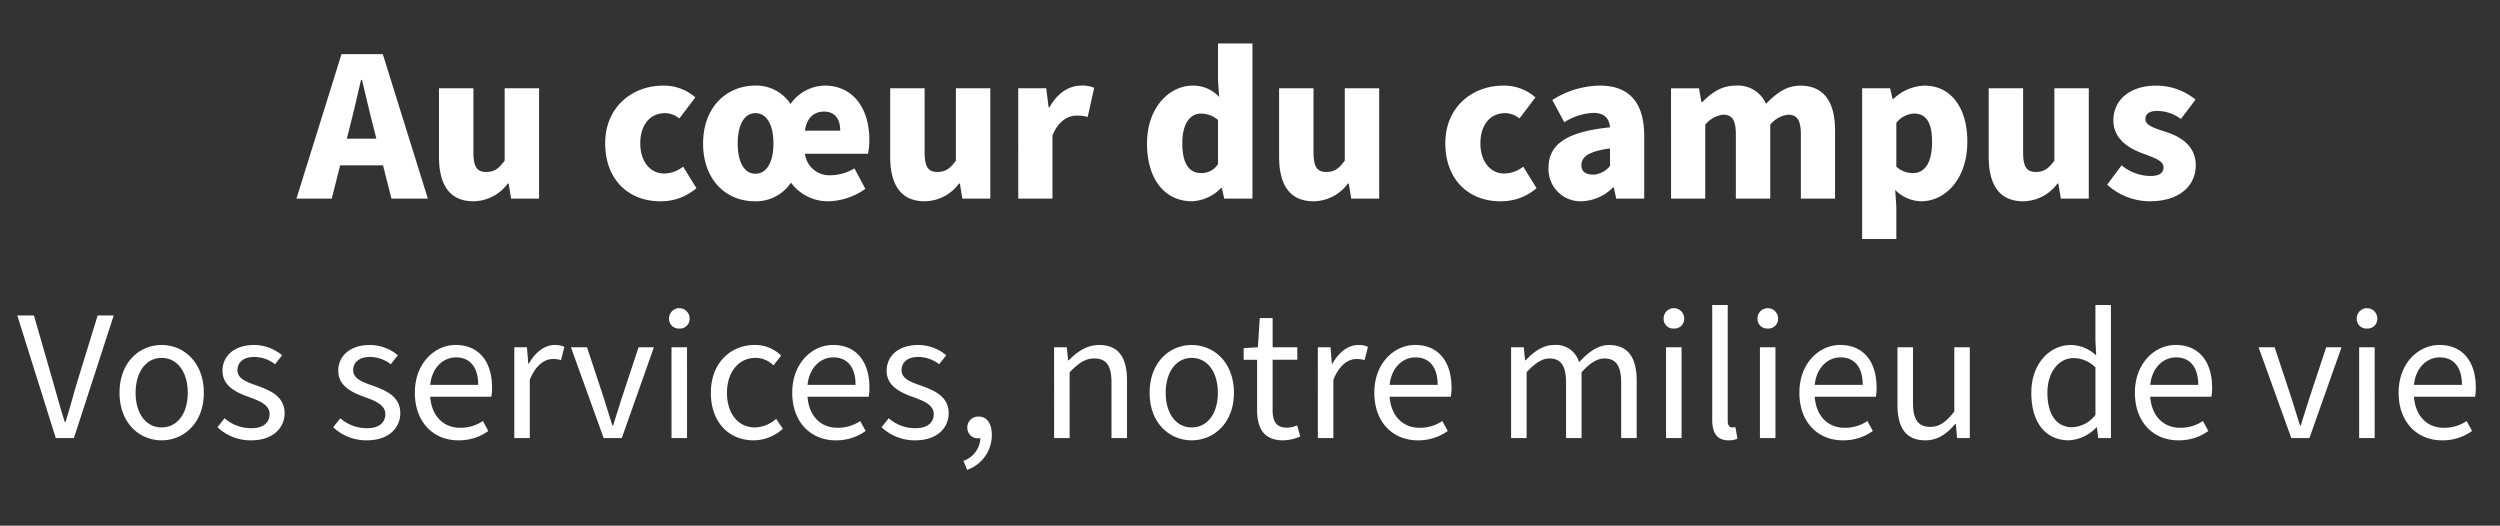 <svg xmlns="http://www.w3.org/2000/svg" width="428" height="90" viewBox="0 0 428 90"><rect x="0" y="0" width="428" height="90" fill="#333333" stroke="none"/><defs><style>.a{fill:rgba(0,0,0,0);}.b{fill:#fff;}</style></defs><g transform="translate(10820 -20458)"><rect class="a" width="428" height="90" transform="translate(-10820 20458)"/><g transform="translate(611 -258)"><g transform="translate(15 -37)"><path class="b" d="M65.91,26.612c.646-2.432,1.292-5.358,1.9-7.942h.152c.646,2.584,1.292,5.51,1.938,7.942l.532,2.128H65.378ZM56.752,39h6.042l1.444-5.7h7.334L73.016,39h6.232L71.534,14.262H64.466Zm30.286.456a7.343,7.343,0,0,0,5.89-3.04h.152L93.5,39h4.788V20.114H92.4V32.5c-1.026,1.406-1.824,1.938-3.154,1.938-1.52,0-2.2-.76-2.2-3.382V20.114h-5.89v11.7C81.148,36.53,82.9,39.456,87.038,39.456Zm31.958,0a9.22,9.22,0,0,0,6.232-2.242l-2.28-3.686a5.288,5.288,0,0,1-3.268,1.178c-2.318,0-4.066-2.014-4.066-5.168,0-3.116,1.634-5.168,4.256-5.168a3.892,3.892,0,0,1,2.432.912l2.736-3.61a8.133,8.133,0,0,0-5.51-2.014c-5.244,0-9.918,3.61-9.918,9.88S113.676,39.456,119,39.456Zm16.188,0a7.174,7.174,0,0,0,6.232-3.192,7.832,7.832,0,0,0,6.574,3.192,11.351,11.351,0,0,0,6.156-2.128l-1.862-3.5a8.2,8.2,0,0,1-4.066,1.178,4.206,4.206,0,0,1-4.408-3.686H154.6a11.748,11.748,0,0,0,.228-2.47c0-5.13-2.66-9.2-7.676-9.2a7.339,7.339,0,0,0-5.814,3.154,7,7,0,0,0-6-3.154c-4.864,0-8.968,3.61-8.968,9.918C126.368,35.846,130.358,39.456,135.184,39.456Zm.152-4.712c-1.938,0-3.04-2.014-3.04-5.168,0-3.192,1.1-5.206,3.04-5.206s3.078,2.014,3.078,5.206C138.414,32.73,137.274,34.744,135.336,34.744Zm8.474-7.372c.3-2.242,1.6-3.268,3.268-3.268,1.938,0,2.774,1.368,2.774,3.268Zm20.482,12.084a7.343,7.343,0,0,0,5.89-3.04h.152L170.752,39h4.788V20.114h-5.89V32.5c-1.026,1.406-1.824,1.938-3.154,1.938-1.52,0-2.2-.76-2.2-3.382V20.114H158.4v11.7C158.4,36.53,160.15,39.456,164.292,39.456ZM180.328,39h5.852V28.208c.988-2.508,2.7-3.42,4.1-3.42a7.535,7.535,0,0,1,1.938.228l1.1-4.978a4.93,4.93,0,0,0-2.28-.38c-1.9,0-3.99,1.178-5.358,3.724h-.152l-.418-3.268h-4.788Zm29.754.456a7.4,7.4,0,0,0,4.978-2.28h.114L215.592,39h4.826V12.438h-5.89v6.346l.19,2.812a5.992,5.992,0,0,0-4.56-1.938c-3.914,0-7.79,3.724-7.79,9.88S205.408,39.456,210.082,39.456Zm1.558-4.826c-2.014,0-3.23-1.52-3.23-5.13,0-3.534,1.482-5.054,3.154-5.054a4.508,4.508,0,0,1,2.964,1.1v7.524A3.289,3.289,0,0,1,211.64,34.63Zm19.228,4.826a7.343,7.343,0,0,0,5.89-3.04h.152L237.328,39h4.788V20.114h-5.89V32.5c-1.026,1.406-1.824,1.938-3.154,1.938-1.52,0-2.2-.76-2.2-3.382V20.114h-5.89v11.7C224.978,36.53,226.726,39.456,230.868,39.456Zm31.958,0a9.22,9.22,0,0,0,6.232-2.242l-2.28-3.686a5.288,5.288,0,0,1-3.268,1.178c-2.318,0-4.066-2.014-4.066-5.168,0-3.116,1.634-5.168,4.256-5.168a3.892,3.892,0,0,1,2.432.912l2.736-3.61a8.133,8.133,0,0,0-5.51-2.014c-5.244,0-9.918,3.61-9.918,9.88S257.506,39.456,262.826,39.456Zm13.908,0a7.9,7.9,0,0,0,5.4-2.356h.152L282.7,39h4.788V28.284c0-5.928-2.736-8.626-7.6-8.626a15.367,15.367,0,0,0-8.132,2.47l2.052,3.8a10.1,10.1,0,0,1,4.94-1.6c1.938,0,2.736.912,2.888,2.47-7.448.76-10.526,2.926-10.526,6.916A5.477,5.477,0,0,0,276.734,39.456Zm2.014-4.56c-1.292,0-2.014-.532-2.014-1.634,0-1.33,1.14-2.356,4.9-2.85v3A3.934,3.934,0,0,1,278.748,34.9ZM292.086,39h5.852V26.346a4.733,4.733,0,0,1,3.04-1.71c1.52,0,2.2.8,2.2,3.42V39h5.89V26.346a4.651,4.651,0,0,1,3.04-1.71c1.482,0,2.2.8,2.2,3.42V39h5.852V27.3c0-4.712-1.824-7.638-5.928-7.638-2.508,0-4.256,1.444-5.89,3.116a5.219,5.219,0,0,0-5.206-3.116c-2.508,0-4.18,1.292-5.7,2.812h-.152l-.418-2.356h-4.788ZM324.8,45.916h5.852V40.444l-.19-2.926a6.4,6.4,0,0,0,4.446,1.938c4.066,0,7.9-3.724,7.9-10.222,0-5.814-2.812-9.576-7.372-9.576a8.052,8.052,0,0,0-5.282,2.28h-.152l-.418-1.824H324.8Zm8.7-11.286a4.181,4.181,0,0,1-2.85-1.1V26.042a4.043,4.043,0,0,1,3.04-1.6c2.09,0,3.078,1.558,3.078,4.864C336.774,33.148,335.33,34.63,333.506,34.63Zm18.848,4.826a7.343,7.343,0,0,0,5.89-3.04h.152L358.814,39H363.6V20.114h-5.89V32.5c-1.026,1.406-1.824,1.938-3.154,1.938-1.52,0-2.2-.76-2.2-3.382V20.114h-5.89v11.7C346.464,36.53,348.212,39.456,352.354,39.456Zm21.7,0c5.13,0,7.866-2.7,7.866-6.156,0-3.116-2.28-4.826-5.168-5.738-2.394-.76-3.458-1.216-3.458-2.2,0-.836.646-1.368,2.014-1.368a6.867,6.867,0,0,1,4.066,1.368l2.508-3.306a10.549,10.549,0,0,0-6.764-2.394c-4.408,0-7.3,2.394-7.3,5.966,0,2.926,2.28,4.636,4.978,5.624,2.014.76,3.61,1.254,3.61,2.394,0,.912-.646,1.482-2.242,1.482a7.906,7.906,0,0,1-4.94-1.824l-2.47,3.306A10.823,10.823,0,0,0,374.052,39.456ZM322.8,41v0Zm9.852,0v0Z" transform="translate(-11452 20748)"/><path class="b" d="M15.552,33h3.1l6.816-20.992H22.72L19.232,23.336c-.736,2.464-1.248,4.48-2.016,6.912h-.128c-.768-2.432-1.312-4.448-2.016-6.912L11.808,12.008H8.96Zm18.112.384c3.808,0,7.232-2.976,7.232-8.128,0-5.216-3.424-8.192-7.232-8.192s-7.2,2.976-7.2,8.192C26.464,30.408,29.856,33.384,33.664,33.384Zm0-2.208c-2.656,0-4.448-2.368-4.448-5.92,0-3.584,1.792-5.984,4.448-5.984,2.688,0,4.48,2.4,4.48,5.984C38.144,28.808,36.352,31.176,33.664,31.176Zm15.36,2.208c3.68,0,5.7-2.112,5.7-4.64,0-2.816-2.336-3.872-4.768-4.736-1.952-.672-3.3-1.248-3.3-2.656,0-1.152.864-2.24,2.848-2.24a5.806,5.806,0,0,1,3.584,1.248L54.3,18.824a7.472,7.472,0,0,0-4.832-1.76c-3.392,0-5.376,1.92-5.376,4.416,0,2.56,2.24,3.68,4.576,4.512,1.76.64,3.488,1.312,3.488,2.912,0,1.344-.992,2.4-3.04,2.4a6.822,6.822,0,0,1-4.672-1.7l-1.216,1.536A8.263,8.263,0,0,0,49.024,33.384Zm19.808,0c3.68,0,5.7-2.112,5.7-4.64,0-2.816-2.336-3.872-4.768-4.736-1.952-.672-3.3-1.248-3.3-2.656,0-1.152.864-2.24,2.848-2.24A5.806,5.806,0,0,1,72.9,20.36l1.216-1.536a7.472,7.472,0,0,0-4.832-1.76c-3.392,0-5.376,1.92-5.376,4.416,0,2.56,2.24,3.68,4.576,4.512,1.76.64,3.488,1.312,3.488,2.912,0,1.344-.992,2.4-3.04,2.4a6.822,6.822,0,0,1-4.672-1.7L63.04,31.144A8.263,8.263,0,0,0,68.832,33.384Zm15.616,0a8.587,8.587,0,0,0,5.152-1.6l-.928-1.7a6.852,6.852,0,0,1-3.9,1.152c-2.944,0-4.9-2.112-5.12-5.312H90.112a8.19,8.19,0,0,0,.128-1.568c0-4.48-2.272-7.3-6.24-7.3-3.552,0-6.976,3.1-6.976,8.16C77.024,30.376,80.288,33.384,84.448,33.384Zm-4.8-9.5c.32-2.976,2.24-4.7,4.416-4.7,2.368,0,3.808,1.632,3.808,4.7ZM94.048,33H96.7V23.016c1.056-2.624,2.624-3.552,3.936-3.552a4.537,4.537,0,0,1,1.408.192l.576-2.272a3.677,3.677,0,0,0-1.664-.32c-1.728,0-3.328,1.248-4.416,3.2h-.1l-.224-2.816H94.048Zm15.3,0h3.1l5.5-15.552h-2.624l-2.912,8.8c-.48,1.536-.992,3.1-1.44,4.608h-.128c-.48-1.5-.96-3.072-1.44-4.608l-2.912-8.8h-2.752Zm11.616,0h2.656V17.448H120.96ZM122.3,14.248a1.654,1.654,0,0,0,1.76-1.728,1.76,1.76,0,0,0-3.52,0A1.654,1.654,0,0,0,122.3,14.248Zm12.7,19.136a7.431,7.431,0,0,0,5.024-1.984l-1.152-1.7a5.531,5.531,0,0,1-3.648,1.472c-2.848,0-4.768-2.368-4.768-5.92,0-3.584,2.048-5.984,4.864-5.984a4.407,4.407,0,0,1,3.1,1.28l1.312-1.664a6.321,6.321,0,0,0-4.544-1.824c-4,0-7.488,2.976-7.488,8.192C127.712,30.408,130.88,33.384,135.008,33.384Zm14.048,0a8.587,8.587,0,0,0,5.152-1.6l-.928-1.7a6.852,6.852,0,0,1-3.9,1.152c-2.944,0-4.9-2.112-5.12-5.312H154.72a8.19,8.19,0,0,0,.128-1.568c0-4.48-2.272-7.3-6.24-7.3-3.552,0-6.976,3.1-6.976,8.16C141.632,30.376,144.9,33.384,149.056,33.384Zm-4.8-9.5c.32-2.976,2.24-4.7,4.416-4.7,2.368,0,3.808,1.632,3.808,4.7Zm18.464,9.5c3.68,0,5.7-2.112,5.7-4.64,0-2.816-2.336-3.872-4.768-4.736-1.952-.672-3.3-1.248-3.3-2.656,0-1.152.864-2.24,2.848-2.24a5.806,5.806,0,0,1,3.584,1.248L168,18.824a7.472,7.472,0,0,0-4.832-1.76c-3.392,0-5.376,1.92-5.376,4.416,0,2.56,2.24,3.68,4.576,4.512,1.76.64,3.488,1.312,3.488,2.912,0,1.344-.992,2.4-3.04,2.4a6.822,6.822,0,0,1-4.672-1.7l-1.216,1.536A8.263,8.263,0,0,0,162.72,33.384Zm8.864,5.056a6.313,6.313,0,0,0,4.224-5.984c0-1.952-.832-3.136-2.24-3.136a1.841,1.841,0,0,0-1.952,1.856,1.77,1.77,0,0,0,1.888,1.856,1.313,1.313,0,0,0,.352-.032,4.322,4.322,0,0,1-2.912,3.9ZM186.464,33h2.656V21.736c1.536-1.568,2.656-2.368,4.224-2.368,2.048,0,2.944,1.216,2.944,4.128V33h2.656V23.144c0-3.968-1.472-6.08-4.768-6.08-2.144,0-3.744,1.152-5.216,2.624h-.1l-.224-2.24h-2.176Zm23.552.384c3.808,0,7.232-2.976,7.232-8.128,0-5.216-3.424-8.192-7.232-8.192s-7.2,2.976-7.2,8.192C202.816,30.408,206.208,33.384,210.016,33.384Zm0-2.208c-2.656,0-4.448-2.368-4.448-5.92,0-3.584,1.792-5.984,4.448-5.984,2.688,0,4.48,2.4,4.48,5.984C214.5,28.808,212.7,31.176,210.016,31.176Zm15.648,2.208a7.237,7.237,0,0,0,2.944-.672l-.544-1.888a4.214,4.214,0,0,1-1.792.384c-1.76,0-2.4-1.088-2.4-2.976v-8.64H228.1V17.448h-4.224V12.456h-2.208l-.32,4.992-2.432.16v1.984h2.3v8.576C221.216,31.272,222.336,33.384,225.664,33.384ZM231.616,33h2.656V23.016c1.056-2.624,2.624-3.552,3.936-3.552a4.537,4.537,0,0,1,1.408.192l.576-2.272a3.676,3.676,0,0,0-1.664-.32c-1.728,0-3.328,1.248-4.416,3.2h-.1l-.224-2.816h-2.176Zm17.088.384a8.587,8.587,0,0,0,5.152-1.6l-.928-1.7a6.852,6.852,0,0,1-3.9,1.152c-2.944,0-4.9-2.112-5.12-5.312h10.464a8.19,8.19,0,0,0,.128-1.568c0-4.48-2.272-7.3-6.24-7.3-3.552,0-6.976,3.1-6.976,8.16C241.28,30.376,244.544,33.384,248.7,33.384Zm-4.8-9.5c.32-2.976,2.24-4.7,4.416-4.7,2.368,0,3.808,1.632,3.808,4.7ZM264.7,33h2.656V21.736c1.44-1.6,2.72-2.368,3.872-2.368,1.984,0,2.88,1.216,2.88,4.128V33h2.656V21.736c1.44-1.6,2.688-2.368,3.9-2.368,1.952,0,2.88,1.216,2.88,4.128V33h2.656V23.144c0-3.968-1.536-6.08-4.736-6.08-1.888,0-3.52,1.216-5.12,2.944a4.1,4.1,0,0,0-4.32-2.944c-1.856,0-3.456,1.152-4.832,2.624h-.1l-.224-2.24H264.7Zm26.528,0h2.656V17.448h-2.656Zm1.344-18.752a1.654,1.654,0,0,0,1.76-1.728,1.76,1.76,0,0,0-3.52,0A1.654,1.654,0,0,0,292.576,14.248Zm9.344,19.136a3.366,3.366,0,0,0,1.536-.288l-.352-1.984a1.883,1.883,0,0,1-.544.064c-.416,0-.768-.288-.768-1.12V10.216h-2.656V29.864C299.136,32.1,299.936,33.384,301.92,33.384ZM307.3,33h2.656V17.448H307.3Zm1.344-18.752a1.654,1.654,0,0,0,1.76-1.728,1.76,1.76,0,0,0-3.52,0A1.654,1.654,0,0,0,308.64,14.248Zm12.832,19.136a8.587,8.587,0,0,0,5.152-1.6l-.928-1.7a6.852,6.852,0,0,1-3.9,1.152c-2.944,0-4.9-2.112-5.12-5.312h10.464a8.19,8.19,0,0,0,.128-1.568c0-4.48-2.272-7.3-6.24-7.3-3.552,0-6.976,3.1-6.976,8.16C314.048,30.376,317.312,33.384,321.472,33.384Zm-4.8-9.5c.32-2.976,2.24-4.7,4.416-4.7,2.368,0,3.808,1.632,3.808,4.7Zm18.944,9.5c2.144,0,3.68-1.12,5.12-2.816h.1L341.056,33h2.176V17.448h-2.656V28.456c-1.44,1.824-2.56,2.624-4.128,2.624-2.048,0-2.944-1.248-2.944-4.128v-9.5h-2.656V27.3C330.848,31.272,332.32,33.384,335.616,33.384Zm24.576,0a7.016,7.016,0,0,0,4.7-2.208h.1L365.216,33h2.176V10.216h-2.656V16.2l.128,2.656a6.407,6.407,0,0,0-4.352-1.792c-3.552,0-6.752,3.136-6.752,8.192C353.76,30.44,356.288,33.384,360.192,33.384Zm.576-2.24c-2.72,0-4.256-2.208-4.256-5.92,0-3.552,1.984-5.92,4.448-5.92a5.365,5.365,0,0,1,3.776,1.6v8.128A5.322,5.322,0,0,1,360.768,31.144Zm18.144,2.24a8.587,8.587,0,0,0,5.152-1.6l-.928-1.7a6.852,6.852,0,0,1-3.9,1.152c-2.944,0-4.9-2.112-5.12-5.312h10.464a8.19,8.19,0,0,0,.128-1.568c0-4.48-2.272-7.3-6.24-7.3-3.552,0-6.976,3.1-6.976,8.16C371.488,30.376,374.752,33.384,378.912,33.384Zm-4.8-9.5c.32-2.976,2.24-4.7,4.416-4.7,2.368,0,3.808,1.632,3.808,4.7ZM398.272,33h3.1l5.5-15.552h-2.624l-2.912,8.8c-.48,1.536-.992,3.1-1.44,4.608h-.128c-.48-1.5-.96-3.072-1.44-4.608l-2.912-8.8h-2.752Zm11.616,0h2.656V17.448h-2.656Zm1.344-18.752a1.654,1.654,0,0,0,1.76-1.728,1.76,1.76,0,0,0-3.52,0A1.654,1.654,0,0,0,411.232,14.248Zm12.832,19.136a8.587,8.587,0,0,0,5.152-1.6l-.928-1.7a6.852,6.852,0,0,1-3.9,1.152c-2.944,0-4.9-2.112-5.12-5.312h10.464a8.19,8.19,0,0,0,.128-1.568c0-4.48-2.272-7.3-6.24-7.3-3.552,0-6.976,3.1-6.976,8.16C416.64,30.376,419.9,33.384,424.064,33.384Zm-4.8-9.5c.32-2.976,2.24-4.7,4.416-4.7,2.368,0,3.808,1.632,3.808,4.7ZM8.96,34v0Zm168.848,0v0Z" transform="translate(-11452 20795)"/></g></g></g></svg>